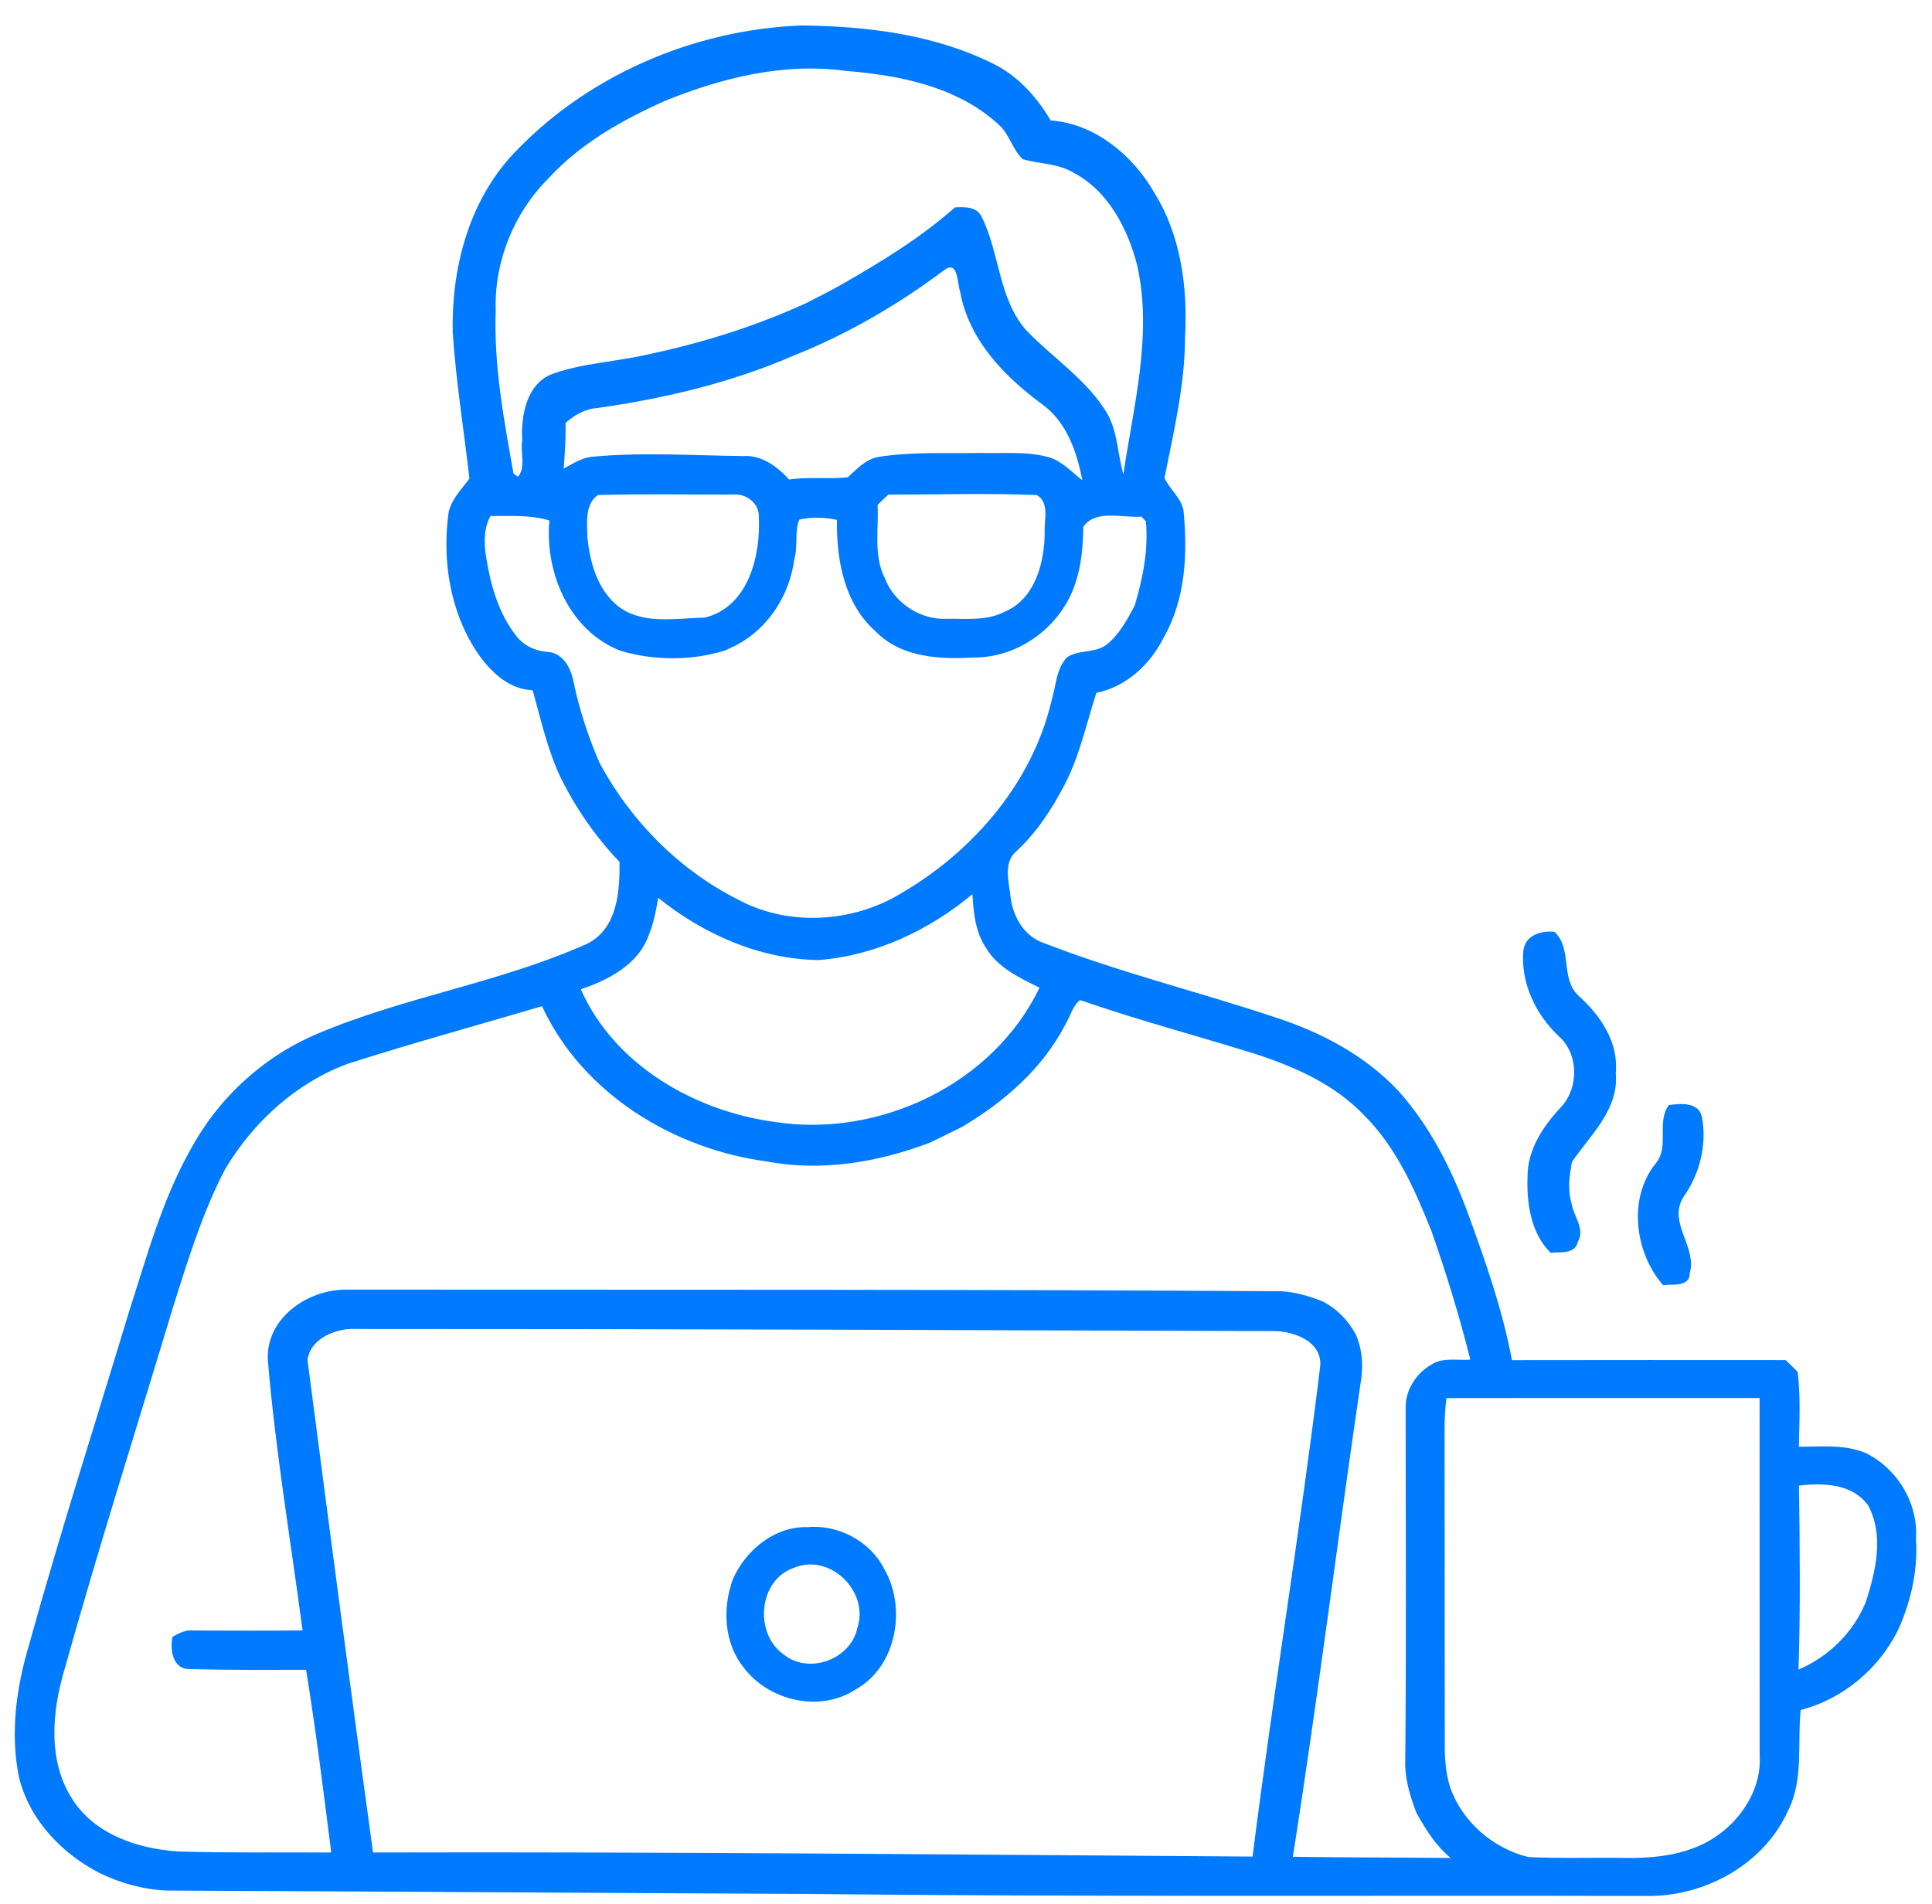 <svg width="70" height="69" viewBox="0 0 70 69" fill="none" xmlns="http://www.w3.org/2000/svg">
<path d="M18.484 5.699C21.175 2.766 25.117 1.063 29.064 0.923C31.424 0.951 33.852 1.245 35.992 2.313C36.884 2.753 37.566 3.513 38.067 4.364C39.667 4.476 41.062 5.635 41.836 7.005C42.793 8.554 43.036 10.434 42.937 12.225C42.931 13.95 42.528 15.636 42.192 17.318C42.37 17.728 42.798 18.03 42.882 18.506C43.03 20.055 42.96 21.696 42.173 23.083C41.682 24.071 40.817 24.881 39.723 25.106C39.363 26.216 39.119 27.384 38.574 28.433C38.112 29.314 37.568 30.16 36.833 30.835C36.34 31.245 36.555 31.956 36.615 32.504C36.703 33.225 37.114 33.939 37.833 34.176C40.579 35.242 43.445 35.941 46.234 36.874C47.879 37.409 49.465 38.248 50.662 39.525C51.821 40.815 52.61 42.393 53.205 44.018C53.832 45.738 54.442 47.477 54.781 49.285C58.086 49.281 61.391 49.279 64.698 49.283C64.839 49.424 64.983 49.565 65.131 49.706C65.244 50.606 65.192 51.516 65.176 52.422C65.985 52.422 66.821 52.33 67.59 52.647C68.74 53.21 69.508 54.463 69.418 55.757C69.496 56.882 69.243 58 68.789 59.025C68.095 60.46 66.78 61.564 65.242 61.962C65.114 63.172 65.359 64.486 64.78 65.621C63.923 67.515 61.879 68.658 59.854 68.701C49.59 68.679 39.328 68.738 29.066 68.626C21.399 68.591 13.733 68.538 6.069 68.505C5.215 68.474 4.375 68.242 3.609 67.87C2.222 67.156 1.045 65.919 0.68 64.364C0.359 62.75 0.604 61.082 1.074 59.525C2.19 55.504 3.467 51.53 4.673 47.536C5.314 45.553 5.862 43.514 6.885 41.687C7.892 39.805 9.524 38.295 11.484 37.466C14.657 36.115 18.123 35.611 21.273 34.197C22.364 33.66 22.465 32.301 22.444 31.227C21.596 30.343 20.893 29.331 20.343 28.237C19.844 27.212 19.606 26.096 19.297 25.01C18.437 24.984 17.776 24.341 17.313 23.677C16.307 22.191 16.009 20.31 16.256 18.555C16.37 18.075 16.722 17.724 17.009 17.344C16.808 15.579 16.52 13.82 16.403 12.046C16.352 9.778 16.954 7.417 18.484 5.699ZM26.563 57.198C27.037 56.153 28.085 55.294 29.268 55.337C30.377 55.235 31.535 55.849 32.041 56.857C32.86 58.28 32.482 60.403 30.993 61.223C29.705 62.062 27.865 61.637 26.953 60.433C26.222 59.535 26.168 58.251 26.563 57.198ZM28.748 56.817C27.477 57.266 27.32 59.188 28.386 59.943C29.292 60.69 30.825 60.139 31.065 58.984C31.503 57.655 30.054 56.251 28.748 56.817ZM60.466 40.042C60.893 39.983 61.563 39.922 61.668 40.495C61.847 41.501 61.582 42.54 60.998 43.369C60.409 44.297 61.493 45.163 61.224 46.128C61.226 46.653 60.596 46.518 60.257 46.569C59.232 45.395 58.967 43.41 59.996 42.148C60.499 41.54 60.002 40.672 60.466 40.042ZM55.198 34.407C55.298 33.87 55.845 33.717 56.321 33.764C56.983 34.39 56.522 35.452 57.19 36.078C57.983 36.788 58.651 37.76 58.542 38.883C58.665 40.193 57.63 41.118 56.956 42.101C56.861 42.597 56.792 43.109 56.941 43.607C57.009 44.071 57.439 44.518 57.172 44.991C57.067 45.459 56.533 45.359 56.182 45.395C55.459 44.681 55.309 43.591 55.346 42.618C55.346 41.64 55.929 40.783 56.574 40.099C57.203 39.409 57.198 38.209 56.5 37.568C55.643 36.774 55.074 35.592 55.198 34.407ZM24.087 3.658C22.535 4.353 21.015 5.207 19.858 6.478C18.613 7.721 17.905 9.487 17.96 11.25C17.888 13.24 18.258 15.207 18.605 17.157L18.765 17.275C19.067 16.934 18.845 16.387 18.919 15.961C18.872 15.062 19.076 13.883 20.039 13.54C21.126 13.156 22.296 13.111 23.414 12.856C25.394 12.44 27.337 11.838 29.181 10.997C29.619 10.772 30.061 10.554 30.492 10.309C31.928 9.487 33.355 8.617 34.6 7.515C34.955 7.497 35.395 7.478 35.575 7.87C36.221 9.178 36.175 10.799 37.165 11.948C38.145 12.979 39.413 13.769 40.142 15.026C40.501 15.703 40.497 16.479 40.702 17.187C41.07 14.691 41.764 12.142 41.203 9.617C40.858 8.28 40.15 6.909 38.883 6.252C38.328 5.915 37.66 5.945 37.056 5.768C36.675 5.413 36.578 4.856 36.188 4.519C34.7 3.141 32.589 2.723 30.636 2.568C28.403 2.262 26.148 2.817 24.087 3.658ZM34.224 9.776C32.546 11.04 30.714 12.103 28.765 12.881C26.499 13.866 24.079 14.44 21.641 14.785C21.203 14.813 20.815 15.038 20.493 15.322C20.501 15.875 20.468 16.426 20.423 16.977C20.744 16.808 21.066 16.593 21.44 16.552C23.264 16.379 25.098 16.505 26.926 16.526C27.596 16.481 28.161 16.903 28.592 17.377C29.296 17.265 30.015 17.375 30.72 17.291C31.04 17.001 31.35 16.656 31.794 16.563C33.018 16.36 34.263 16.436 35.5 16.413C36.333 16.438 37.188 16.342 38.005 16.569C38.486 16.712 38.827 17.103 39.215 17.404C39.016 16.371 38.65 15.295 37.765 14.654C36.391 13.642 35.105 12.322 34.787 10.57C34.68 10.276 34.725 9.421 34.224 9.776ZM21.551 18.028C21.185 18.416 21.28 19 21.284 19.489C21.376 20.373 21.635 21.314 22.331 21.914C23.223 22.665 24.465 22.398 25.531 22.381C27.127 21.991 27.569 20.122 27.493 18.689C27.493 18.21 27 17.871 26.554 17.92C24.923 17.924 23.29 17.889 21.662 17.938L21.551 18.028ZM31.798 18.291C31.841 19.177 31.642 20.126 32.059 20.951C32.406 21.861 33.367 22.479 34.331 22.422C35.021 22.412 35.752 22.504 36.389 22.171C37.502 21.714 37.849 20.381 37.852 19.283C37.827 18.838 38.036 18.206 37.564 17.938C35.771 17.865 33.977 17.924 32.186 17.92C32.053 18.044 31.924 18.167 31.798 18.291ZM17.771 18.698C17.531 19.126 17.539 19.626 17.599 20.1C17.759 21.14 18.044 22.202 18.704 23.041C18.989 23.416 19.439 23.604 19.901 23.628C20.442 23.698 20.706 24.269 20.791 24.755C21 25.745 21.319 26.706 21.719 27.635C22.843 29.737 24.605 31.519 26.731 32.592C28.44 33.517 30.586 33.452 32.299 32.568C35.056 31.072 37.369 28.506 38.1 25.388C38.264 24.861 38.26 24.235 38.661 23.816C39.094 23.53 39.673 23.679 40.094 23.359C40.555 22.992 40.834 22.463 41.109 21.951C41.407 20.963 41.614 19.926 41.518 18.889C41.477 18.848 41.393 18.763 41.352 18.72C40.682 18.777 39.69 18.442 39.25 19.089C39.242 19.948 39.15 20.798 38.782 21.587C38.149 22.908 36.769 23.826 35.304 23.824C34.06 23.898 32.661 23.834 31.73 22.884C30.59 21.881 30.301 20.291 30.325 18.838C29.876 18.742 29.407 18.728 28.962 18.826C28.779 19.253 28.921 19.797 28.779 20.257C28.616 21.555 27.842 22.761 26.684 23.375C26.583 23.422 26.38 23.518 26.277 23.567C25.059 23.949 23.703 23.943 22.483 23.582C20.63 22.861 19.735 20.759 19.905 18.859C19.211 18.649 18.484 18.704 17.771 18.698ZM29.656 34.788C27.532 34.758 25.492 33.856 23.847 32.533C23.769 32.994 23.683 33.46 23.502 33.894C23.128 34.95 22.037 35.515 21.043 35.846C22.261 38.601 25.188 40.27 28.074 40.654C31.841 41.24 35.984 39.295 37.663 35.789C36.941 35.429 36.142 35.064 35.719 34.337C35.337 33.766 35.272 33.068 35.233 32.401C33.659 33.713 31.708 34.631 29.656 34.788ZM38.597 37.127C37.775 38.723 36.389 39.922 34.869 40.826C34.477 41.026 34.08 41.217 33.686 41.407C31.823 42.113 29.779 42.462 27.805 42.089C24.42 41.644 21.109 39.638 19.638 36.46C17.287 37.156 14.92 37.801 12.585 38.552C10.722 39.246 9.179 40.654 8.163 42.354C7.339 43.926 6.819 45.632 6.283 47.32C4.964 51.704 3.574 56.069 2.341 60.48C1.888 61.998 1.719 63.766 2.602 65.164C3.418 66.474 5.003 66.997 6.466 67.089C8.31 67.146 10.155 67.115 12.001 67.126C11.722 64.917 11.447 62.705 11.09 60.505C9.681 60.507 8.271 60.519 6.866 60.478C6.259 60.498 6.148 59.766 6.252 59.309C6.491 59.172 6.747 59.041 7.039 59.082C8.347 59.086 9.654 59.092 10.962 59.078C10.531 55.818 9.98 52.569 9.705 49.291C9.623 47.775 11.12 46.742 12.503 46.73C23.808 46.738 35.115 46.718 46.419 46.789C46.934 46.814 47.433 46.969 47.914 47.153C48.434 47.418 48.842 47.838 49.122 48.351C49.335 48.836 49.391 49.369 49.329 49.894C48.473 55.686 47.756 61.499 46.842 67.281C48.748 67.309 50.656 67.305 52.562 67.325C52.022 66.883 51.654 66.287 51.318 65.687C51.112 65.142 50.934 64.576 50.913 63.989C50.956 59.676 50.929 55.363 50.929 51.049C50.905 50.386 51.299 49.765 51.866 49.445C52.281 49.171 52.803 49.306 53.273 49.265C52.875 47.685 52.4 46.126 51.858 44.593C51.254 43.083 50.574 41.542 49.401 40.389C48.358 39.301 46.951 38.675 45.55 38.211C43.414 37.542 41.249 36.972 39.135 36.239C38.854 36.45 38.778 36.838 38.597 37.127ZM11.141 49.277C11.915 55.227 12.698 61.18 13.515 67.126C24.137 67.097 34.76 67.203 45.383 67.273C46.131 61.331 47.115 55.414 47.838 49.467C47.875 48.544 46.756 48.193 46.006 48.232C34.902 48.197 23.798 48.151 12.694 48.155C12.04 48.189 11.233 48.553 11.141 49.277ZM52.41 50.659C52.308 51.369 52.347 52.09 52.34 52.806C52.341 56.274 52.343 59.745 52.347 63.213C52.343 63.729 52.384 64.25 52.536 64.748C52.971 66.007 54.095 66.98 55.376 67.291C56.539 67.348 57.704 67.303 58.872 67.323C60.053 67.342 61.325 67.189 62.301 66.456C63.186 65.801 63.837 64.723 63.755 63.592C63.753 59.28 63.755 54.968 63.753 50.657C59.971 50.661 56.19 50.655 52.41 50.659ZM65.18 53.831C65.211 56.053 65.234 58.276 65.164 60.498C66.263 60.027 67.16 59.147 67.61 58.029C67.961 56.913 68.272 55.639 67.684 54.547C67.115 53.757 66.055 53.727 65.18 53.831Z" fill="#007AFF"/>
</svg>
